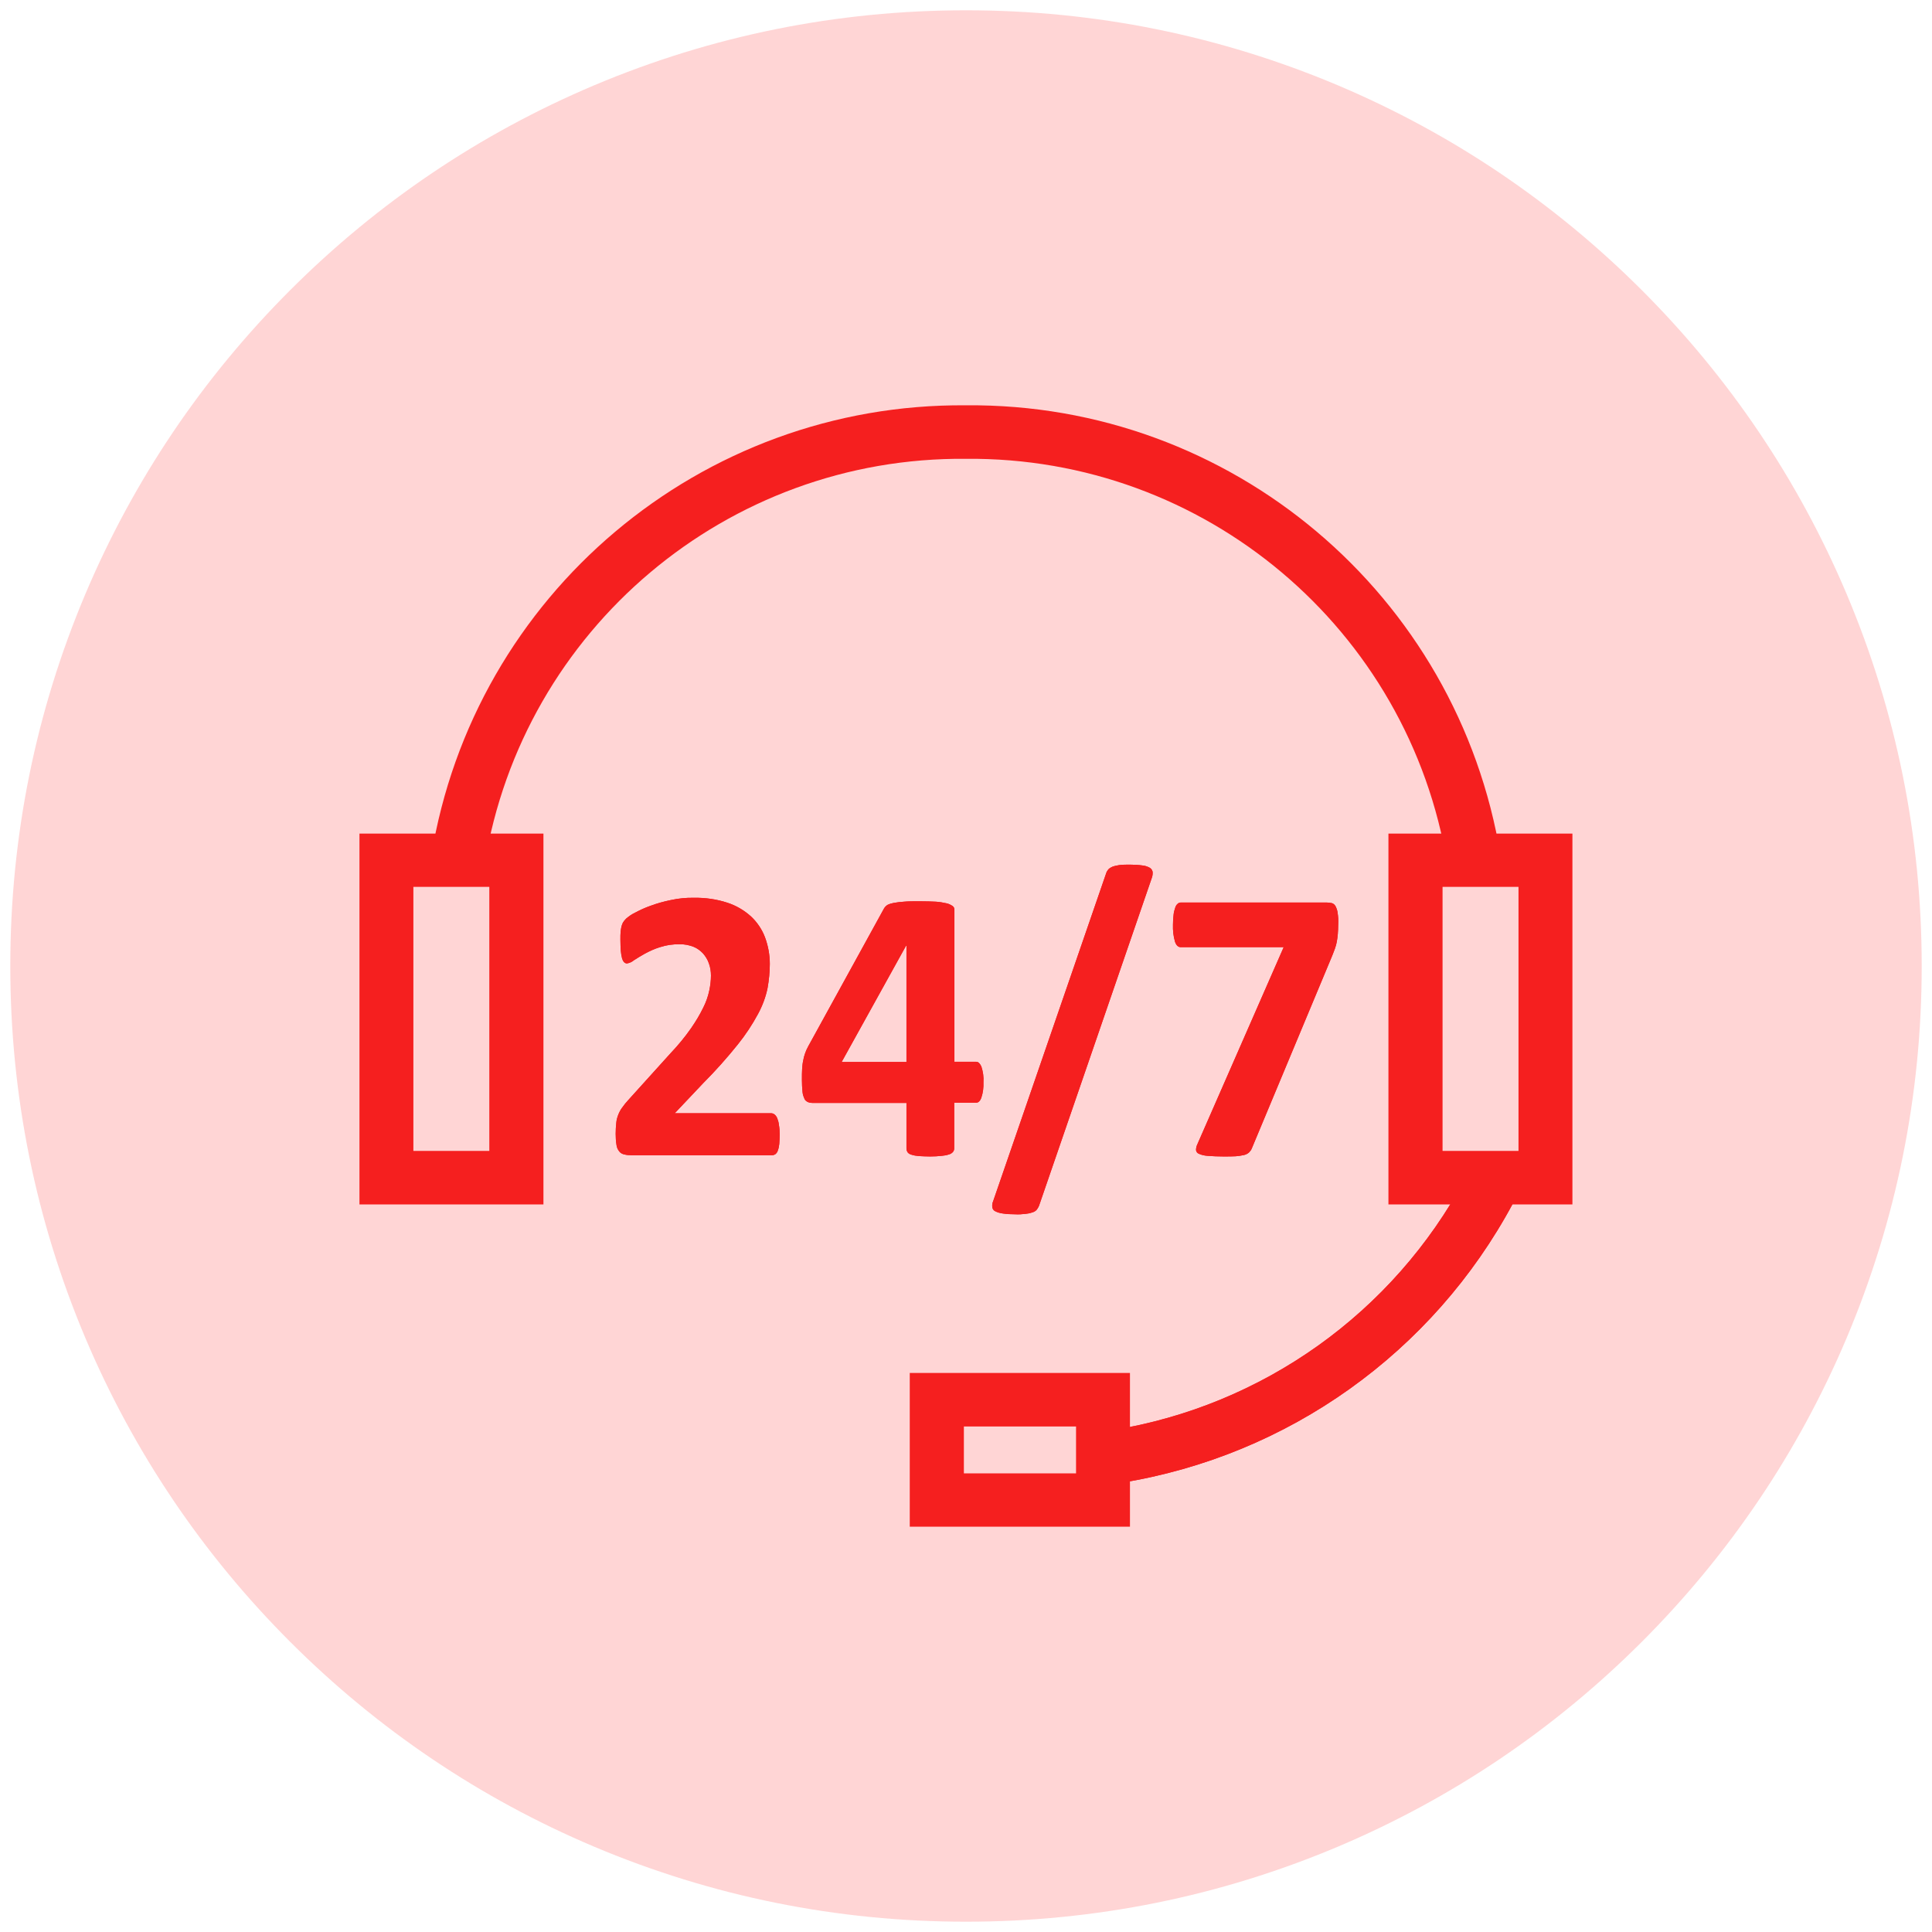 <?xml version="1.0" encoding="utf-8"?>
<!-- Generator: Adobe Illustrator 26.2.1, SVG Export Plug-In . SVG Version: 6.00 Build 0)  -->
<svg version="1.1" id="Layer_1" xmlns="http://www.w3.org/2000/svg" xmlns:xlink="http://www.w3.org/1999/xlink" x="0px" y="0px"
	 width="93.88px" height="93.88px" viewBox="0 0 93.88 93.88" style="enable-background:new 0 0 93.88 93.88;" xml:space="preserve"
	>
<style type="text/css">
	.st0{fill:#ffd5d5;}
	.st1{fill:#ED1C24;}
	.st2{clip-path:url(#SVGID_00000052079384585635734990000017513531651117289903_);}
	.st3{fill:#f51f1f;}
	.st4{clip-path:url(#SVGID_00000165945835744286475810000002407022161250049672_);}
	.st5{fill:#f51f1f;stroke:#f51f1f;}
</style>
<g id="Group_2891" transform="translate(-53.516 -5276.561)">
	<g id="Path_11389" transform="translate(54.516 5277.561)">
		<path class="st0" d="M45.94,92.38c-6.27,0-12.35-1.23-18.08-3.65c-5.53-2.34-10.5-5.69-14.76-9.95
			c-4.26-4.26-7.61-9.23-9.95-14.76C0.73,58.29-0.5,52.21-0.5,45.94s1.23-12.35,3.65-18.08c2.34-5.53,5.69-10.5,9.95-14.76
			c4.26-4.26,9.23-7.61,14.76-9.95C33.59,0.73,39.67-0.5,45.94-0.5s12.35,1.23,18.08,3.65c5.53,2.34,10.5,5.69,14.76,9.95
			c4.26,4.26,7.61,9.23,9.95,14.76c2.42,5.73,3.65,11.81,3.65,18.08s-1.23,12.35-3.65,18.08c-2.34,5.53-5.69,10.5-9.95,14.76
			c-4.26,4.26-9.23,7.61-14.76,9.95C58.29,91.15,52.21,92.38,45.94,92.38z"/>
	</g>
	<g id="_4" transform="translate(70.983 5296.256)">
		<g id="customer_care" transform="translate(0 0)">
			<path id="Fill_1" class="st1" d="M20.42,35.42c0,0.16-0.01,0.31-0.02,0.47c-0.01,0.11-0.03,0.21-0.07,0.32
				c-0.02,0.07-0.06,0.13-0.12,0.18c-0.05,0.03-0.1,0.05-0.16,0.05h-6.84c-0.12,0-0.23-0.01-0.35-0.04
				c-0.09-0.02-0.18-0.07-0.24-0.15c-0.07-0.09-0.12-0.2-0.13-0.31c-0.03-0.18-0.04-0.36-0.04-0.54c0-0.18,0.01-0.36,0.03-0.54
				c0.01-0.14,0.05-0.27,0.1-0.4c0.05-0.12,0.11-0.24,0.19-0.34c0.09-0.13,0.19-0.25,0.3-0.37l2.06-2.28
				c0.36-0.38,0.69-0.78,0.99-1.21c0.22-0.32,0.42-0.65,0.59-1c0.13-0.26,0.23-0.54,0.29-0.83c0.05-0.24,0.08-0.48,0.08-0.72
				c0-0.2-0.03-0.4-0.1-0.59c-0.06-0.18-0.16-0.34-0.28-0.48c-0.13-0.14-0.29-0.26-0.47-0.33c-0.21-0.08-0.44-0.13-0.67-0.12
				c-0.33-0.01-0.65,0.04-0.96,0.14c-0.26,0.08-0.5,0.19-0.74,0.32c-0.18,0.1-0.36,0.21-0.53,0.32c-0.09,0.08-0.21,0.13-0.33,0.15
				c-0.05,0-0.1-0.02-0.14-0.06c-0.05-0.05-0.08-0.12-0.1-0.19c-0.03-0.12-0.05-0.24-0.06-0.36c-0.01-0.15-0.02-0.33-0.02-0.55
				c0-0.15,0-0.27,0.01-0.37c0.01-0.09,0.02-0.17,0.04-0.26c0.02-0.07,0.04-0.13,0.07-0.19c0.04-0.07,0.1-0.14,0.16-0.2
				c0.13-0.11,0.27-0.21,0.42-0.28c0.24-0.13,0.5-0.25,0.76-0.34c0.32-0.12,0.65-0.21,0.99-0.28c0.37-0.08,0.75-0.12,1.13-0.11
				c0.55-0.01,1.1,0.07,1.62,0.24c0.43,0.14,0.82,0.37,1.15,0.67c0.3,0.28,0.54,0.64,0.68,1.02c0.15,0.41,0.23,0.84,0.23,1.28
				c0,0.39-0.04,0.79-0.11,1.18c-0.09,0.44-0.25,0.86-0.46,1.25c-0.28,0.52-0.61,1.02-0.98,1.48c-0.53,0.66-1.09,1.29-1.68,1.88
				l-1.39,1.47H20c0.06,0,0.12,0.02,0.17,0.06c0.06,0.05,0.1,0.11,0.13,0.18c0.04,0.1,0.07,0.21,0.08,0.31
				C20.41,35.12,20.42,35.27,20.42,35.42"/>
			<path id="Fill_3" class="st1" d="M27.73,36.5c-0.19,0-0.37-0.01-0.56-0.02c-0.12-0.01-0.24-0.03-0.36-0.07
				c-0.07-0.02-0.14-0.06-0.18-0.12c-0.03-0.05-0.05-0.11-0.05-0.17V33.9h-4.55c-0.08,0-0.16-0.01-0.23-0.04
				c-0.07-0.03-0.14-0.08-0.17-0.15c-0.05-0.11-0.09-0.22-0.1-0.34c-0.02-0.2-0.03-0.39-0.03-0.59c0-0.21,0-0.38,0.01-0.53
				c0.01-0.13,0.02-0.27,0.05-0.4c0.02-0.12,0.05-0.24,0.09-0.35c0.04-0.12,0.09-0.23,0.15-0.34l3.7-6.73
				c0.04-0.06,0.09-0.11,0.15-0.15c0.1-0.05,0.2-0.08,0.31-0.1c0.16-0.03,0.33-0.05,0.5-0.06c0.2-0.02,0.45-0.02,0.74-0.02
				c0.33,0,0.59,0.01,0.8,0.02c0.18,0.01,0.35,0.04,0.53,0.08c0.1,0.02,0.2,0.07,0.29,0.13c0.06,0.04,0.09,0.11,0.09,0.18v7.39h1.06
				c0.1,0,0.18,0.08,0.25,0.23c0.08,0.25,0.12,0.51,0.1,0.77c0.01,0.25-0.02,0.5-0.1,0.74c-0.06,0.17-0.15,0.25-0.26,0.25H28.9v2.22
				c0,0.06-0.02,0.12-0.06,0.17c-0.05,0.06-0.12,0.1-0.19,0.12c-0.12,0.04-0.24,0.06-0.36,0.07C28.11,36.49,27.92,36.5,27.73,36.5z
				 M26.56,26.26l-3.13,5.65h3.15v-5.65H26.56z"/>
			<path id="Fill_5" class="st1" d="M33.02,38.9c-0.03,0.07-0.07,0.14-0.12,0.2c-0.06,0.06-0.13,0.1-0.21,0.12
				c-0.11,0.04-0.22,0.06-0.33,0.07c-0.17,0.02-0.33,0.03-0.5,0.02c-0.21,0-0.41-0.01-0.61-0.04c-0.13-0.02-0.25-0.05-0.36-0.11
				c-0.08-0.04-0.13-0.11-0.14-0.2c-0.01-0.09,0-0.19,0.04-0.28l5.49-15.93c0.02-0.07,0.06-0.14,0.11-0.2
				c0.06-0.06,0.13-0.1,0.2-0.13c0.11-0.04,0.22-0.06,0.34-0.08c0.17-0.02,0.33-0.02,0.5-0.02c0.21,0,0.41,0.01,0.62,0.04
				c0.12,0.01,0.24,0.05,0.35,0.11c0.07,0.04,0.12,0.11,0.14,0.19c0.01,0.09,0,0.19-0.03,0.28L33.02,38.9z"/>
			<path id="Fill_7" class="st1" d="M47.56,25.21c0,0.18-0.01,0.34-0.02,0.48c-0.01,0.14-0.03,0.26-0.05,0.38
				c-0.02,0.11-0.05,0.22-0.09,0.33c-0.04,0.1-0.08,0.22-0.13,0.34l-3.91,9.37c-0.03,0.08-0.08,0.14-0.14,0.2
				c-0.07,0.06-0.15,0.1-0.24,0.12c-0.13,0.03-0.27,0.05-0.4,0.06c-0.16,0.01-0.36,0.01-0.6,0.01c-0.26,0-0.51-0.01-0.77-0.03
				c-0.14-0.01-0.29-0.04-0.42-0.1c-0.08-0.03-0.13-0.1-0.14-0.18c0-0.09,0.02-0.19,0.06-0.27l4.2-9.59h-5
				c-0.13,0-0.22-0.09-0.28-0.26c-0.08-0.27-0.11-0.55-0.1-0.83c0-0.16,0.01-0.33,0.03-0.49c0.01-0.11,0.04-0.23,0.08-0.34
				c0.02-0.07,0.06-0.14,0.12-0.19c0.04-0.04,0.1-0.06,0.16-0.06h7.06c0.09,0,0.19,0.01,0.27,0.03c0.08,0.02,0.14,0.08,0.18,0.15
				c0.05,0.1,0.09,0.21,0.1,0.32C47.56,24.84,47.57,25.02,47.56,25.21"/>
			<path id="Fill_9" class="st1" d="M37,52.36l-0.42-2.56c7.31-1.18,13.65-5.7,17.15-12.23l2.32,1.21
				C52.16,46.03,45.12,51.05,37,52.36"/>
			<g id="Group_13" transform="translate(3.491)">
				<g>
					<defs>
						<rect id="SVGID_1_" x="0" y="0" width="51.96" height="22.31"/>
					</defs>
					<clipPath id="SVGID_00000044892640215752836980000007273970094999369147_">
						<use xlink:href="#SVGID_1_"  style="overflow:visible;"/>
					</clipPath>
					<g id="Group_13-2" style="clip-path:url(#SVGID_00000044892640215752836980000007273970094999369147_);">
						<path id="Fill_11" class="st3" d="M2.59,22.31L0,21.9C2.07,9.19,13.1-0.11,25.98,0c12.88-0.12,23.91,9.19,25.98,21.9
							l-2.59,0.41C47.51,10.86,37.57,2.49,25.98,2.6C14.39,2.49,4.45,10.87,2.59,22.31"/>
					</g>
				</g>
			</g>
			<path id="Clip_15-3" class="st1" d="M0,0"/>
			<g>
				<defs>
					<rect id="SVGID_00000069369987218527444210000000034862901864228007_" x="0" y="0" width="58.94" height="54.49"/>
				</defs>
				<clipPath id="SVGID_00000021800414830158940920000010101016354927938453_">
					<use xlink:href="#SVGID_00000069369987218527444210000000034862901864228007_"  style="overflow:visible;"/>
				</clipPath>
				<g id="Mask_Group_1" style="clip-path:url(#SVGID_00000021800414830158940920000010101016354927938453_);">
					<path id="Fill_14" class="st3" d="M8.94,38.83H0V20.81h8.94V38.83L8.94,38.83z M2.62,23.4v12.83h3.69V23.4H2.62z"/>
					<path id="Fill_16" class="st3" d="M58.94,38.83h-8.94V20.81h8.94V38.83L58.94,38.83z M52.63,23.4v12.83h3.69V23.4H52.63z"/>
					<path id="Fill_17" class="st3" d="M37.44,54.49h-10.7v-7.47h10.7V54.49L37.44,54.49z M29.37,49.62v2.28h5.45v-2.28H29.37z"/>
				</g>
			</g>
		</g>
	</g>
	<g id="_4-2" transform="translate(70.983 5296.256)">
		<g id="customer_care-2" transform="translate(0 0)">
			<path id="Fill_1-2" class="st3" d="M20.42,35.42c0,0.16-0.01,0.31-0.02,0.47c-0.01,0.11-0.03,0.21-0.07,0.32
				c-0.02,0.07-0.06,0.13-0.12,0.18c-0.05,0.03-0.1,0.05-0.16,0.05h-6.84c-0.12,0-0.23-0.01-0.35-0.04
				c-0.09-0.02-0.18-0.07-0.24-0.15c-0.07-0.09-0.12-0.2-0.13-0.31c-0.03-0.18-0.04-0.36-0.04-0.54c0-0.18,0.01-0.36,0.03-0.54
				c0.01-0.14,0.05-0.27,0.1-0.4c0.05-0.12,0.11-0.24,0.19-0.34c0.09-0.13,0.19-0.25,0.3-0.37l2.06-2.28
				c0.36-0.38,0.69-0.78,0.99-1.21c0.22-0.32,0.42-0.65,0.59-1c0.13-0.26,0.23-0.54,0.29-0.83c0.05-0.24,0.08-0.48,0.08-0.72
				c0-0.2-0.03-0.4-0.1-0.59c-0.06-0.18-0.16-0.34-0.28-0.48c-0.13-0.14-0.29-0.26-0.47-0.33c-0.21-0.08-0.44-0.13-0.67-0.12
				c-0.33-0.01-0.65,0.04-0.96,0.14c-0.26,0.08-0.5,0.19-0.74,0.32c-0.18,0.1-0.36,0.21-0.53,0.32c-0.09,0.08-0.21,0.13-0.33,0.15
				c-0.05,0-0.1-0.02-0.14-0.06c-0.05-0.05-0.08-0.12-0.1-0.19c-0.03-0.12-0.05-0.24-0.06-0.36c-0.01-0.15-0.02-0.33-0.02-0.55
				c0-0.15,0-0.27,0.01-0.37c0.01-0.09,0.02-0.17,0.04-0.26c0.02-0.07,0.04-0.13,0.07-0.19c0.04-0.07,0.1-0.14,0.16-0.2
				c0.13-0.11,0.27-0.21,0.42-0.28c0.24-0.13,0.5-0.25,0.76-0.34c0.32-0.12,0.65-0.21,0.99-0.28c0.37-0.08,0.75-0.12,1.13-0.11
				c0.55-0.01,1.1,0.07,1.62,0.24c0.43,0.14,0.82,0.37,1.15,0.67c0.3,0.28,0.54,0.64,0.68,1.02c0.15,0.41,0.23,0.84,0.23,1.28
				c0,0.39-0.04,0.79-0.11,1.18c-0.09,0.44-0.25,0.86-0.46,1.25c-0.28,0.52-0.61,1.02-0.98,1.48c-0.53,0.66-1.09,1.29-1.68,1.88
				l-1.39,1.47H20c0.06,0,0.12,0.02,0.17,0.06c0.06,0.05,0.1,0.11,0.13,0.18c0.04,0.1,0.07,0.21,0.08,0.31
				C20.41,35.12,20.42,35.27,20.42,35.42"/>
			<path id="Fill_3-2" class="st3" d="M27.73,36.5c-0.19,0-0.37-0.01-0.56-0.02c-0.12-0.01-0.24-0.03-0.36-0.07
				c-0.07-0.02-0.14-0.06-0.18-0.12c-0.03-0.05-0.05-0.11-0.05-0.17V33.9h-4.55c-0.08,0-0.16-0.01-0.23-0.04
				c-0.07-0.03-0.14-0.08-0.17-0.15c-0.05-0.11-0.09-0.22-0.1-0.34c-0.02-0.2-0.03-0.39-0.03-0.59c0-0.21,0-0.38,0.01-0.53
				c0.01-0.13,0.02-0.27,0.05-0.4c0.02-0.12,0.05-0.24,0.09-0.35c0.04-0.12,0.09-0.23,0.15-0.34l3.7-6.73
				c0.04-0.06,0.09-0.11,0.15-0.15c0.1-0.05,0.2-0.08,0.31-0.1c0.16-0.03,0.33-0.05,0.5-0.06c0.2-0.02,0.45-0.02,0.74-0.02
				c0.33,0,0.59,0.01,0.8,0.02c0.18,0.01,0.35,0.04,0.53,0.08c0.1,0.02,0.2,0.07,0.29,0.13c0.06,0.04,0.09,0.11,0.09,0.18v7.39h1.06
				c0.1,0,0.18,0.08,0.25,0.23c0.08,0.25,0.12,0.51,0.1,0.77c0.01,0.25-0.02,0.5-0.1,0.74c-0.06,0.17-0.15,0.25-0.26,0.25H28.9v2.22
				c0,0.06-0.02,0.12-0.06,0.17c-0.05,0.06-0.12,0.1-0.19,0.12c-0.12,0.04-0.24,0.06-0.36,0.07C28.11,36.49,27.92,36.5,27.73,36.5z
				 M26.56,26.26l-3.13,5.65h3.15v-5.65H26.56z"/>
			<path id="Fill_5-2" class="st3" d="M33.02,38.9c-0.03,0.07-0.07,0.14-0.12,0.2c-0.06,0.06-0.13,0.1-0.21,0.12
				c-0.11,0.04-0.22,0.06-0.33,0.07c-0.17,0.02-0.33,0.03-0.5,0.02c-0.21,0-0.41-0.01-0.61-0.04c-0.13-0.02-0.25-0.05-0.36-0.11
				c-0.08-0.04-0.13-0.11-0.14-0.2c-0.01-0.09,0-0.19,0.04-0.28l5.49-15.93c0.02-0.07,0.06-0.14,0.11-0.2
				c0.06-0.06,0.13-0.1,0.2-0.13c0.11-0.04,0.22-0.06,0.34-0.08c0.17-0.02,0.33-0.02,0.5-0.02c0.21,0,0.41,0.01,0.62,0.04
				c0.12,0.01,0.24,0.05,0.35,0.11c0.07,0.04,0.12,0.11,0.14,0.19c0.01,0.09,0,0.19-0.03,0.28L33.02,38.9z"/>
			<path id="Fill_7-2" class="st3" d="M47.56,25.21c0,0.18-0.01,0.34-0.02,0.48c-0.01,0.14-0.03,0.26-0.05,0.38
				c-0.02,0.11-0.05,0.22-0.09,0.33c-0.04,0.1-0.08,0.22-0.13,0.34l-3.91,9.37c-0.03,0.08-0.08,0.14-0.14,0.2
				c-0.07,0.06-0.15,0.1-0.24,0.12c-0.13,0.03-0.27,0.05-0.4,0.06c-0.16,0.01-0.36,0.01-0.6,0.01c-0.26,0-0.51-0.01-0.77-0.03
				c-0.14-0.01-0.29-0.04-0.42-0.1c-0.08-0.03-0.13-0.1-0.14-0.18c0-0.09,0.02-0.19,0.06-0.27l4.2-9.59h-5
				c-0.13,0-0.22-0.09-0.28-0.26c-0.08-0.27-0.11-0.55-0.1-0.83c0-0.16,0.01-0.33,0.03-0.49c0.01-0.11,0.04-0.23,0.08-0.34
				c0.02-0.07,0.06-0.14,0.12-0.19c0.04-0.04,0.1-0.06,0.16-0.06h7.06c0.09,0,0.19,0.01,0.27,0.03c0.08,0.02,0.14,0.08,0.18,0.15
				c0.05,0.1,0.09,0.21,0.1,0.32C47.56,24.84,47.57,25.02,47.56,25.21"/>
			<path id="Fill_9-2" class="st3" d="M37,52.36l-0.42-2.56c7.31-1.18,13.65-5.7,17.15-12.23l2.32,1.21
				C52.16,46.03,45.12,51.05,37,52.36"/>
			<path id="Clip_15-4" class="st5" d="M0,0"/>
		</g>
	</g>
</g>
</svg>
